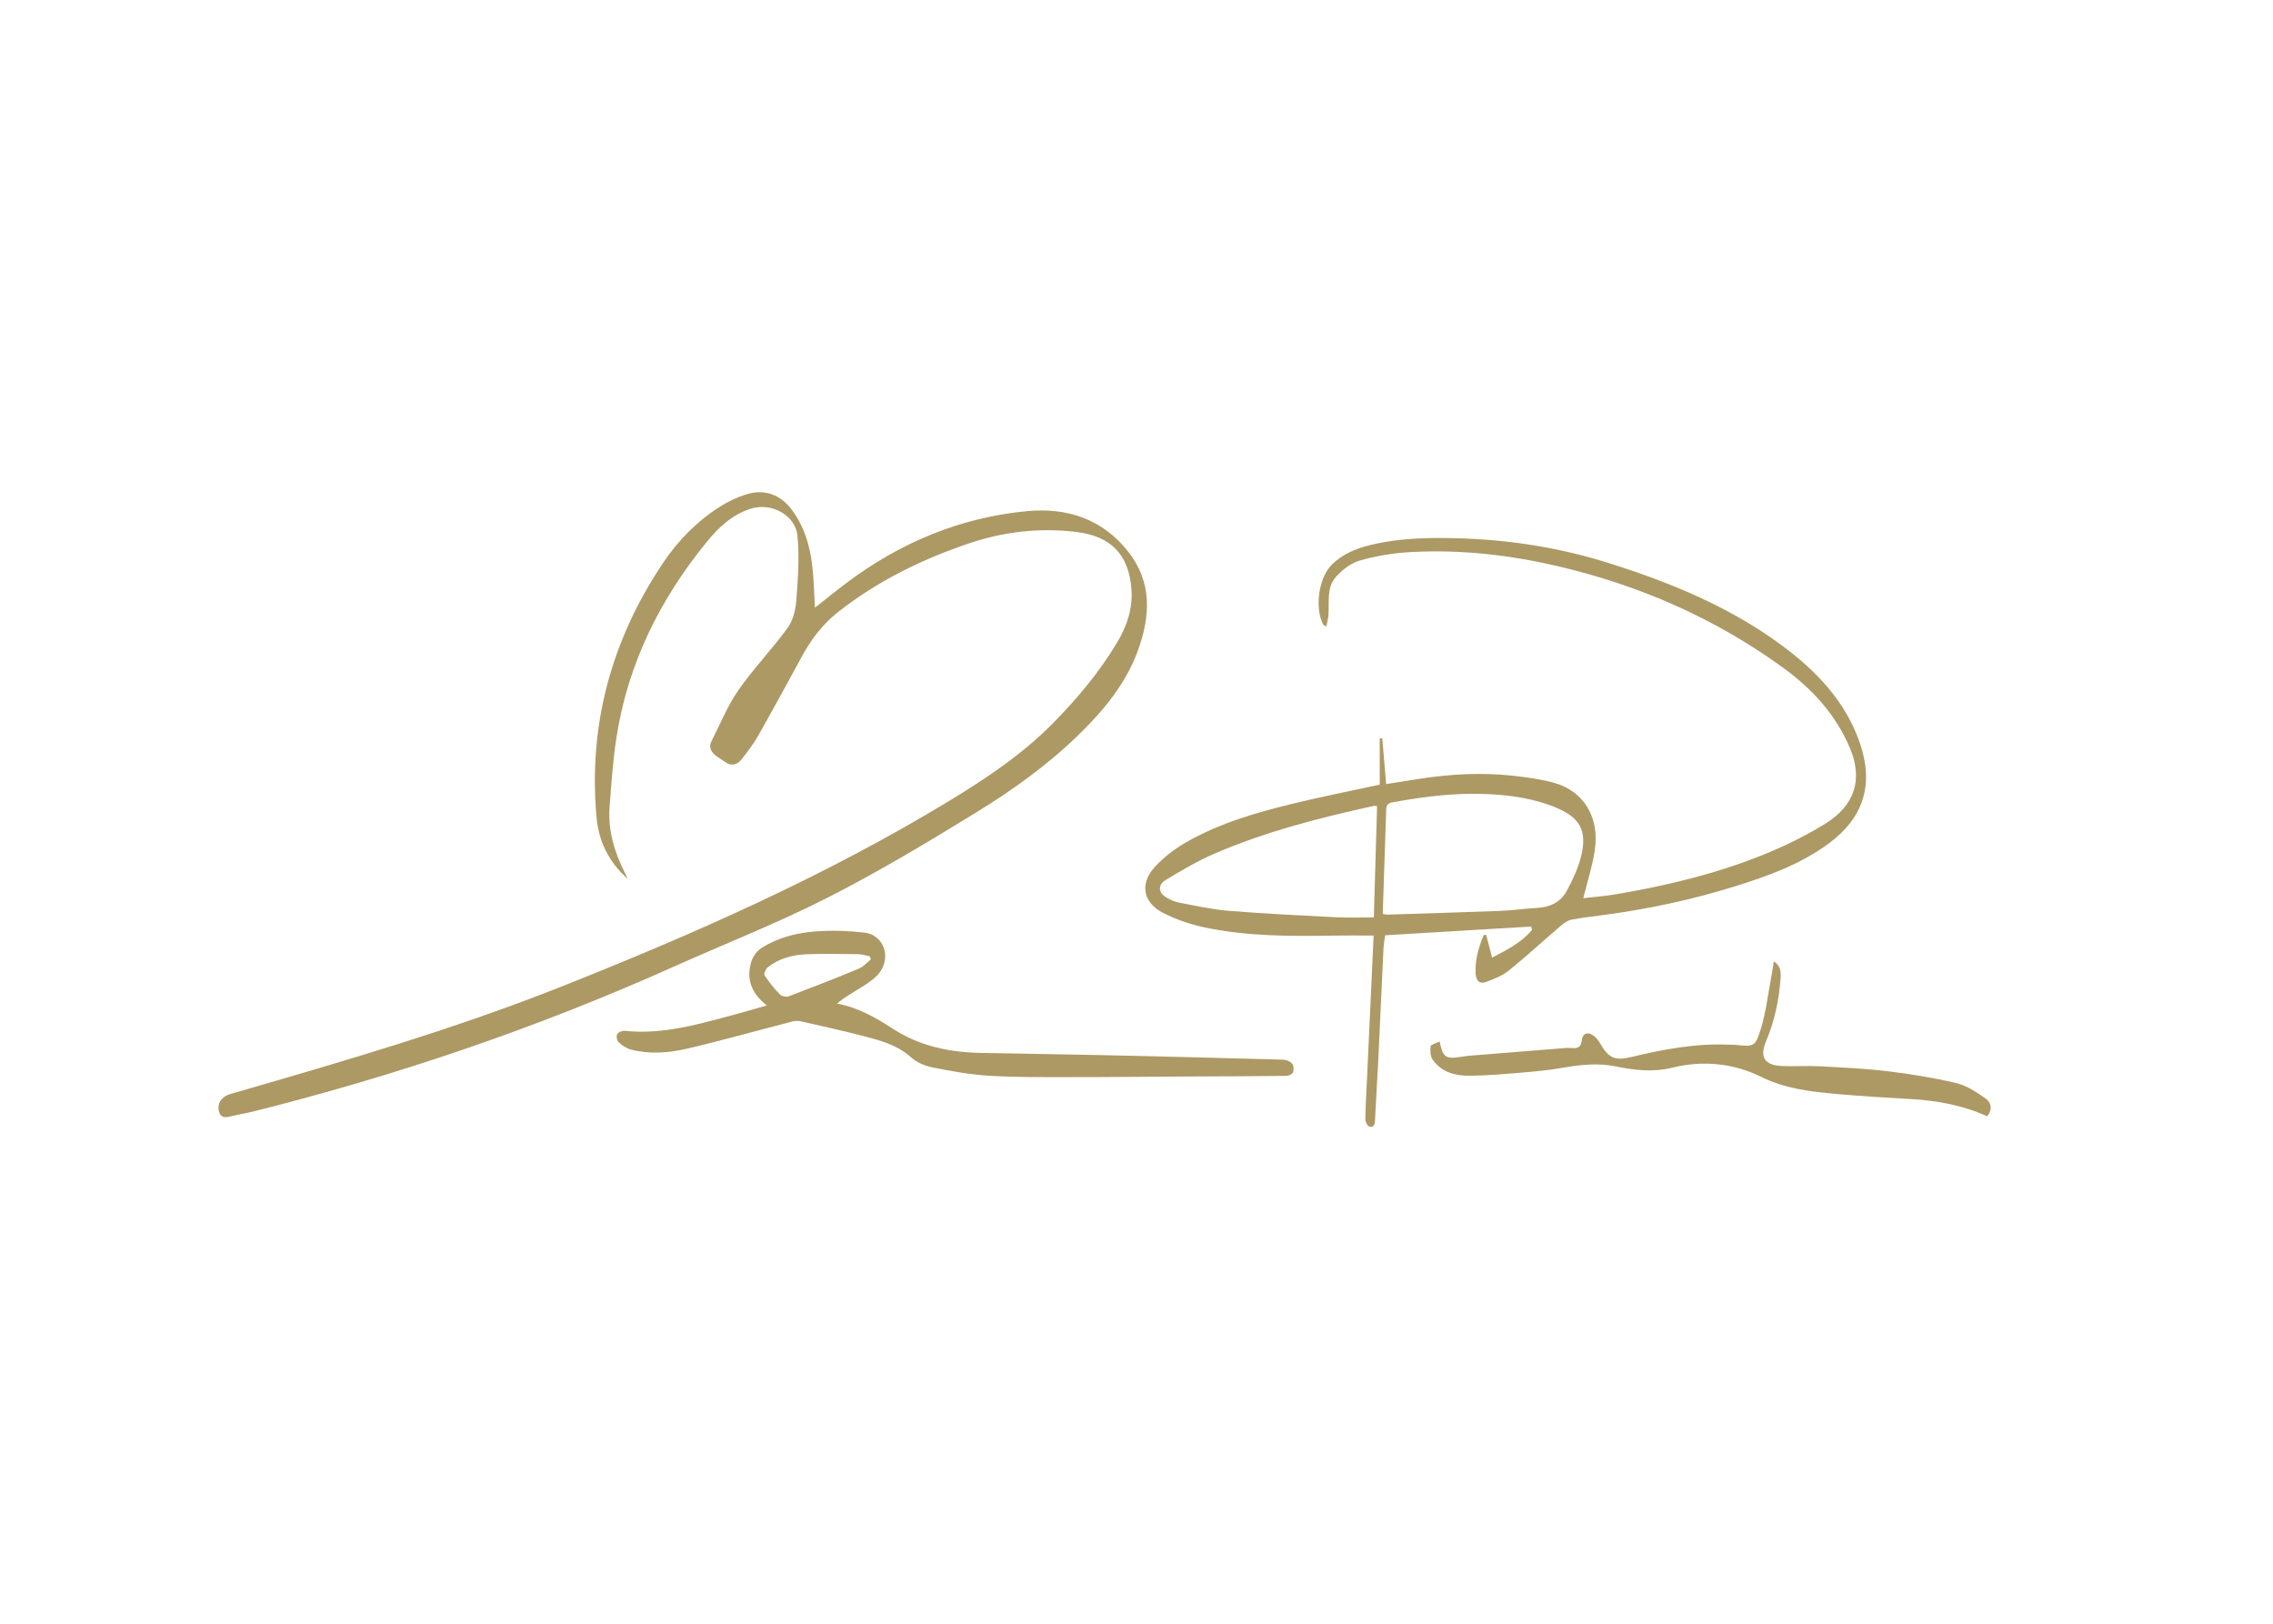 <?xml version="1.0" encoding="UTF-8"?>
<svg id="Layer_1" data-name="Layer 1" xmlns="http://www.w3.org/2000/svg" viewBox="0 0 700 500">
  <defs>
    <style>
      .cls-1 {
        fill: #ad9964;
        stroke-width: 0px;
      }
    </style>
  </defs>
  <path class="cls-1" d="M193.28,270.6c-5.73-5.06-8.9-11.46-9.57-18.92-2.56-28.48,4.58-54.51,20.39-78.2,4.68-7.01,10.56-13.01,17.74-17.54,2.46-1.56,5.2-2.85,7.98-3.71,5.61-1.75,10.56.05,14.07,4.79,3.83,5.16,5.57,11.12,6.28,17.39.47,4.17.55,8.38.81,12.72,3.22-2.54,6.37-5.12,9.63-7.57,16.54-12.43,35.02-20.21,55.68-22.16,12.28-1.16,23.14,2.36,31.09,12.39,7.48,9.43,6.93,19.84,3.09,30.44-3.69,10.17-10.42,18.33-18,25.75-9.63,9.44-20.59,17.31-32.04,24.32-14.95,9.17-30.04,18.24-45.67,26.17-15.54,7.89-31.83,14.28-47.76,21.41-41.75,18.69-84.88,33.34-129.24,44.44-2.04.51-4.13.81-6.17,1.32-1.64.41-3.41.91-4.09-1.13-.67-2.01.12-3.88,1.98-5.01.91-.55,2.03-.78,3.07-1.08,33.8-9.79,67.63-19.63,100.35-32.62,41.08-16.32,81.49-34.16,119.39-57.16,11.36-6.89,22.4-14.27,31.8-23.76,7.55-7.63,14.44-15.83,19.97-25.09,3.01-5.04,4.81-10.35,4.38-16.34-.77-10.65-6.32-16.36-16.94-17.64-11.36-1.38-22.41-.1-33.19,3.55-14.48,4.9-28.06,11.56-40.14,21.04-4.73,3.71-8.3,8.37-11.16,13.63-4.47,8.21-8.94,16.42-13.54,24.56-1.4,2.48-3.19,4.76-4.93,7.03-1.48,1.94-3.33,2.48-5.47.86-.94-.71-2.02-1.24-2.9-2.01-1.31-1.14-1.93-2.56-1.04-4.28,2.69-5.22,4.87-10.79,8.19-15.56,4.67-6.71,10.41-12.66,15.22-19.27,1.66-2.28,2.47-5.54,2.69-8.43.5-6.62,1-13.34.36-19.91-.64-6.52-8.16-10.4-14.48-8.36-5.63,1.82-9.8,5.73-13.38,10.11-14.52,17.76-24.44,37.73-27.92,60.57-1.07,6.99-1.55,14.08-2.08,21.14-.54,7.27,1.5,14.01,4.78,20.43.29.56.53,1.14.79,1.71Z"/>
  <path class="cls-1" d="M423.06,288.09c-4.45,0-8.49-.06-12.53.01-13.27.23-26.55.22-39.6-2.53-4.38-.92-8.77-2.44-12.75-4.47-6.23-3.17-7.25-9.08-2.49-14.21,2.71-2.92,6.03-5.46,9.49-7.46,10.06-5.8,21.15-9.06,32.34-11.8,9.03-2.22,18.17-4.01,27.39-6.02v-14.22c.26-.02.52-.03.78-.05.39,4.65.78,9.3,1.19,14.11,3.7-.59,7.06-1.14,10.44-1.66,9.39-1.43,18.82-1.96,28.28-.95,4.33.47,8.71,1.04,12.9,2.19,9.23,2.53,14.15,10.61,12.64,20.78-.73,4.91-2.3,9.7-3.55,14.76,2.96-.34,6.36-.58,9.7-1.14,13.2-2.23,26.25-5.16,38.89-9.64,9.04-3.2,17.76-7.08,25.94-12.14,8.93-5.54,11.7-13.47,7.63-23.2-4.36-10.41-11.76-18.44-20.81-24.98-20.88-15.09-43.96-25.21-69.07-31.09-15.04-3.52-30.16-5.23-45.53-4.37-5.23.29-10.53,1.16-15.57,2.6-2.78.8-5.53,2.92-7.46,5.16-2.74,3.17-1.95,7.48-2.18,11.4-.07,1.18-.39,2.34-.65,3.75-.65-.4-.94-.47-1.03-.64-2.64-5.3-1.32-14.46,2.77-18.48,3.21-3.15,7.25-4.84,11.54-5.91,8.82-2.2,17.79-2.38,26.83-2.15,16.12.41,31.91,2.9,47.25,7.77,18.8,5.96,36.95,13.41,52.94,25.26,10.68,7.92,19.65,17.28,24.05,30.22,4.28,12.59,1.09,22.8-9.6,30.71-8.74,6.46-18.8,10.08-29.03,13.26-12.84,4-25.95,6.82-39.28,8.65-3.65.5-7.33.9-10.95,1.58-1.14.21-2.27,1.01-3.19,1.79-5.4,4.61-10.62,9.43-16.14,13.89-1.97,1.59-4.51,2.57-6.92,3.49-2.07.79-3.14-.39-3.27-2.51-.25-4.21.9-8.1,2.47-11.9.25-.04.5-.08.75-.12.58,2.23,1.17,4.45,1.85,7.03,4.52-2.33,8.98-4.58,12.28-8.5-.08-.35-.17-.7-.25-1.05-14.92.89-29.85,1.79-44.98,2.69-.19,1.52-.45,2.83-.51,4.16-.56,11.56-1.06,23.12-1.62,34.68-.29,5.99-.7,11.97-.98,17.96-.06,1.22-.2,2.43-1.65,2.15-.58-.11-1.34-1.43-1.33-2.2.05-4.14.31-8.27.5-12.41.48-10.3.96-20.59,1.43-30.89.21-4.47.42-8.93.62-13.39ZM425.82,281.41c.73.13,1.05.24,1.37.23,11.66-.37,23.32-.7,34.98-1.15,3.69-.14,7.37-.73,11.07-.9,4.01-.19,7.33-1.73,9.22-5.2,1.83-3.36,3.52-6.93,4.44-10.61,1.98-7.98-.29-12.04-7.83-15.15-6.45-2.66-13.27-3.68-20.18-4.07-10.09-.56-20.03.67-29.94,2.48-1.47.27-2.01.78-2.05,2.23-.33,10.64-.7,21.28-1.07,32.14ZM423.09,282.49c.35-11.88.67-23.08,1-34.24-.57-.08-.75-.15-.9-.11-16.76,3.67-33.37,7.91-49.17,14.72-5.23,2.25-10.2,5.2-15.08,8.15-2.49,1.51-2.19,3.98.34,5.41,1.23.7,2.59,1.29,3.97,1.55,5.03.95,10.06,2.09,15.15,2.5,11.02.89,22.08,1.42,33.13,1.99,3.7.19,7.41.03,11.58.03Z"/>
  <path class="cls-1" d="M236.16,309.6c-4.84-3.76-6.46-8.27-4.72-13.67.49-1.53,1.75-3.15,3.1-4.02,5.07-3.25,10.88-4.67,16.77-5.11,4.91-.37,9.92-.17,14.82.36,6.5.71,8.93,8.76,3.47,13.72-2.45,2.23-5.53,3.76-8.33,5.61-1.19.78-2.4,1.54-3.47,2.55,6.49,1.21,11.91,4.33,17.1,7.7,8.3,5.4,17.46,7.29,27.11,7.49,12.43.27,24.87.39,37.3.67,18.59.41,37.19.88,55.78,1.4.97.03,2.19.48,2.79,1.17.52.6.63,1.94.34,2.73-.21.57-1.39,1.09-2.14,1.1-9.99.11-19.98.13-29.97.18-12.53.07-25.05.21-37.58.2-8.04,0-16.1.06-24.11-.44-5.76-.36-11.51-1.41-17.19-2.54-2.32-.46-4.84-1.49-6.56-3.04-4.54-4.11-10.15-5.44-15.75-6.88-6.1-1.57-12.26-2.93-18.41-4.31-.84-.19-1.81-.11-2.65.11-10.82,2.79-21.57,5.85-32.45,8.37-5.58,1.29-11.39,1.72-17.08.25-1.39-.36-2.73-1.28-3.81-2.26-.53-.48-.78-1.87-.46-2.49.32-.6,1.56-1.11,2.33-1.03,11.95,1.26,23.18-2.16,34.47-5.18,2.98-.8,5.94-1.68,9.28-2.64ZM268.19,295.43c-.1-.31-.2-.63-.3-.94-1.2-.23-2.4-.65-3.6-.67-5.25-.07-10.5-.18-15.74.02-4.34.16-8.53,1.24-12.05,3.96-.65.5-1.34,2.06-1.05,2.51,1.37,2.11,2.97,4.1,4.73,5.91.55.57,1.99.86,2.75.57,7.23-2.74,14.44-5.56,21.58-8.53,1.38-.57,2.46-1.86,3.68-2.82Z"/>
  <path class="cls-1" d="M443.35,320.7c.99,4.71,1.66,5.55,6.66,4.72,2.23-.37,4.51-.48,6.77-.67,8.29-.68,16.59-1.34,24.88-2,.76-.06,1.53-.09,2.28-.03,1.81.16,2.99-.12,3.2-2.41.19-2.07,1.73-2.67,3.47-1.5.93.63,1.7,1.64,2.27,2.64,2.55,4.38,4.47,5.25,9.45,4.05,9.9-2.38,19.86-4.26,30.12-3.81.59.03,1.19-.03,1.78.03,5.93.62,6.29.74,8.07-4.99,1.52-4.92,2.1-10.13,3.07-15.22.32-1.69.56-3.4.91-5.52,2.13,1.51,2.2,3.28,2.08,5.1-.46,6.74-1.83,13.25-4.47,19.52-2.1,4.98-.41,7.46,5.02,7.66,3.79.14,7.6-.13,11.39.07,6.98.37,13.99.68,20.92,1.51,7.12.86,14.24,2.01,21.22,3.66,3.2.76,6.2,2.78,8.97,4.69,1.86,1.28,2.28,3.43.56,5.54-7.58-3.43-15.51-4.87-23.68-5.32-7.49-.41-14.98-.87-22.46-1.53-8-.71-15.87-1.57-23.37-5.26-8.63-4.25-17.99-5.19-27.48-2.85-5.88,1.45-11.67.77-17.47-.41-5.46-1.12-10.86-.51-16.29.44-4.2.74-8.48,1.13-12.73,1.49-5.21.44-10.43.89-15.65.96-4.48.06-8.8-.97-11.6-4.9-.75-1.05-.83-2.81-.66-4.17.07-.55,1.62-.91,2.76-1.49Z"/>
</svg>